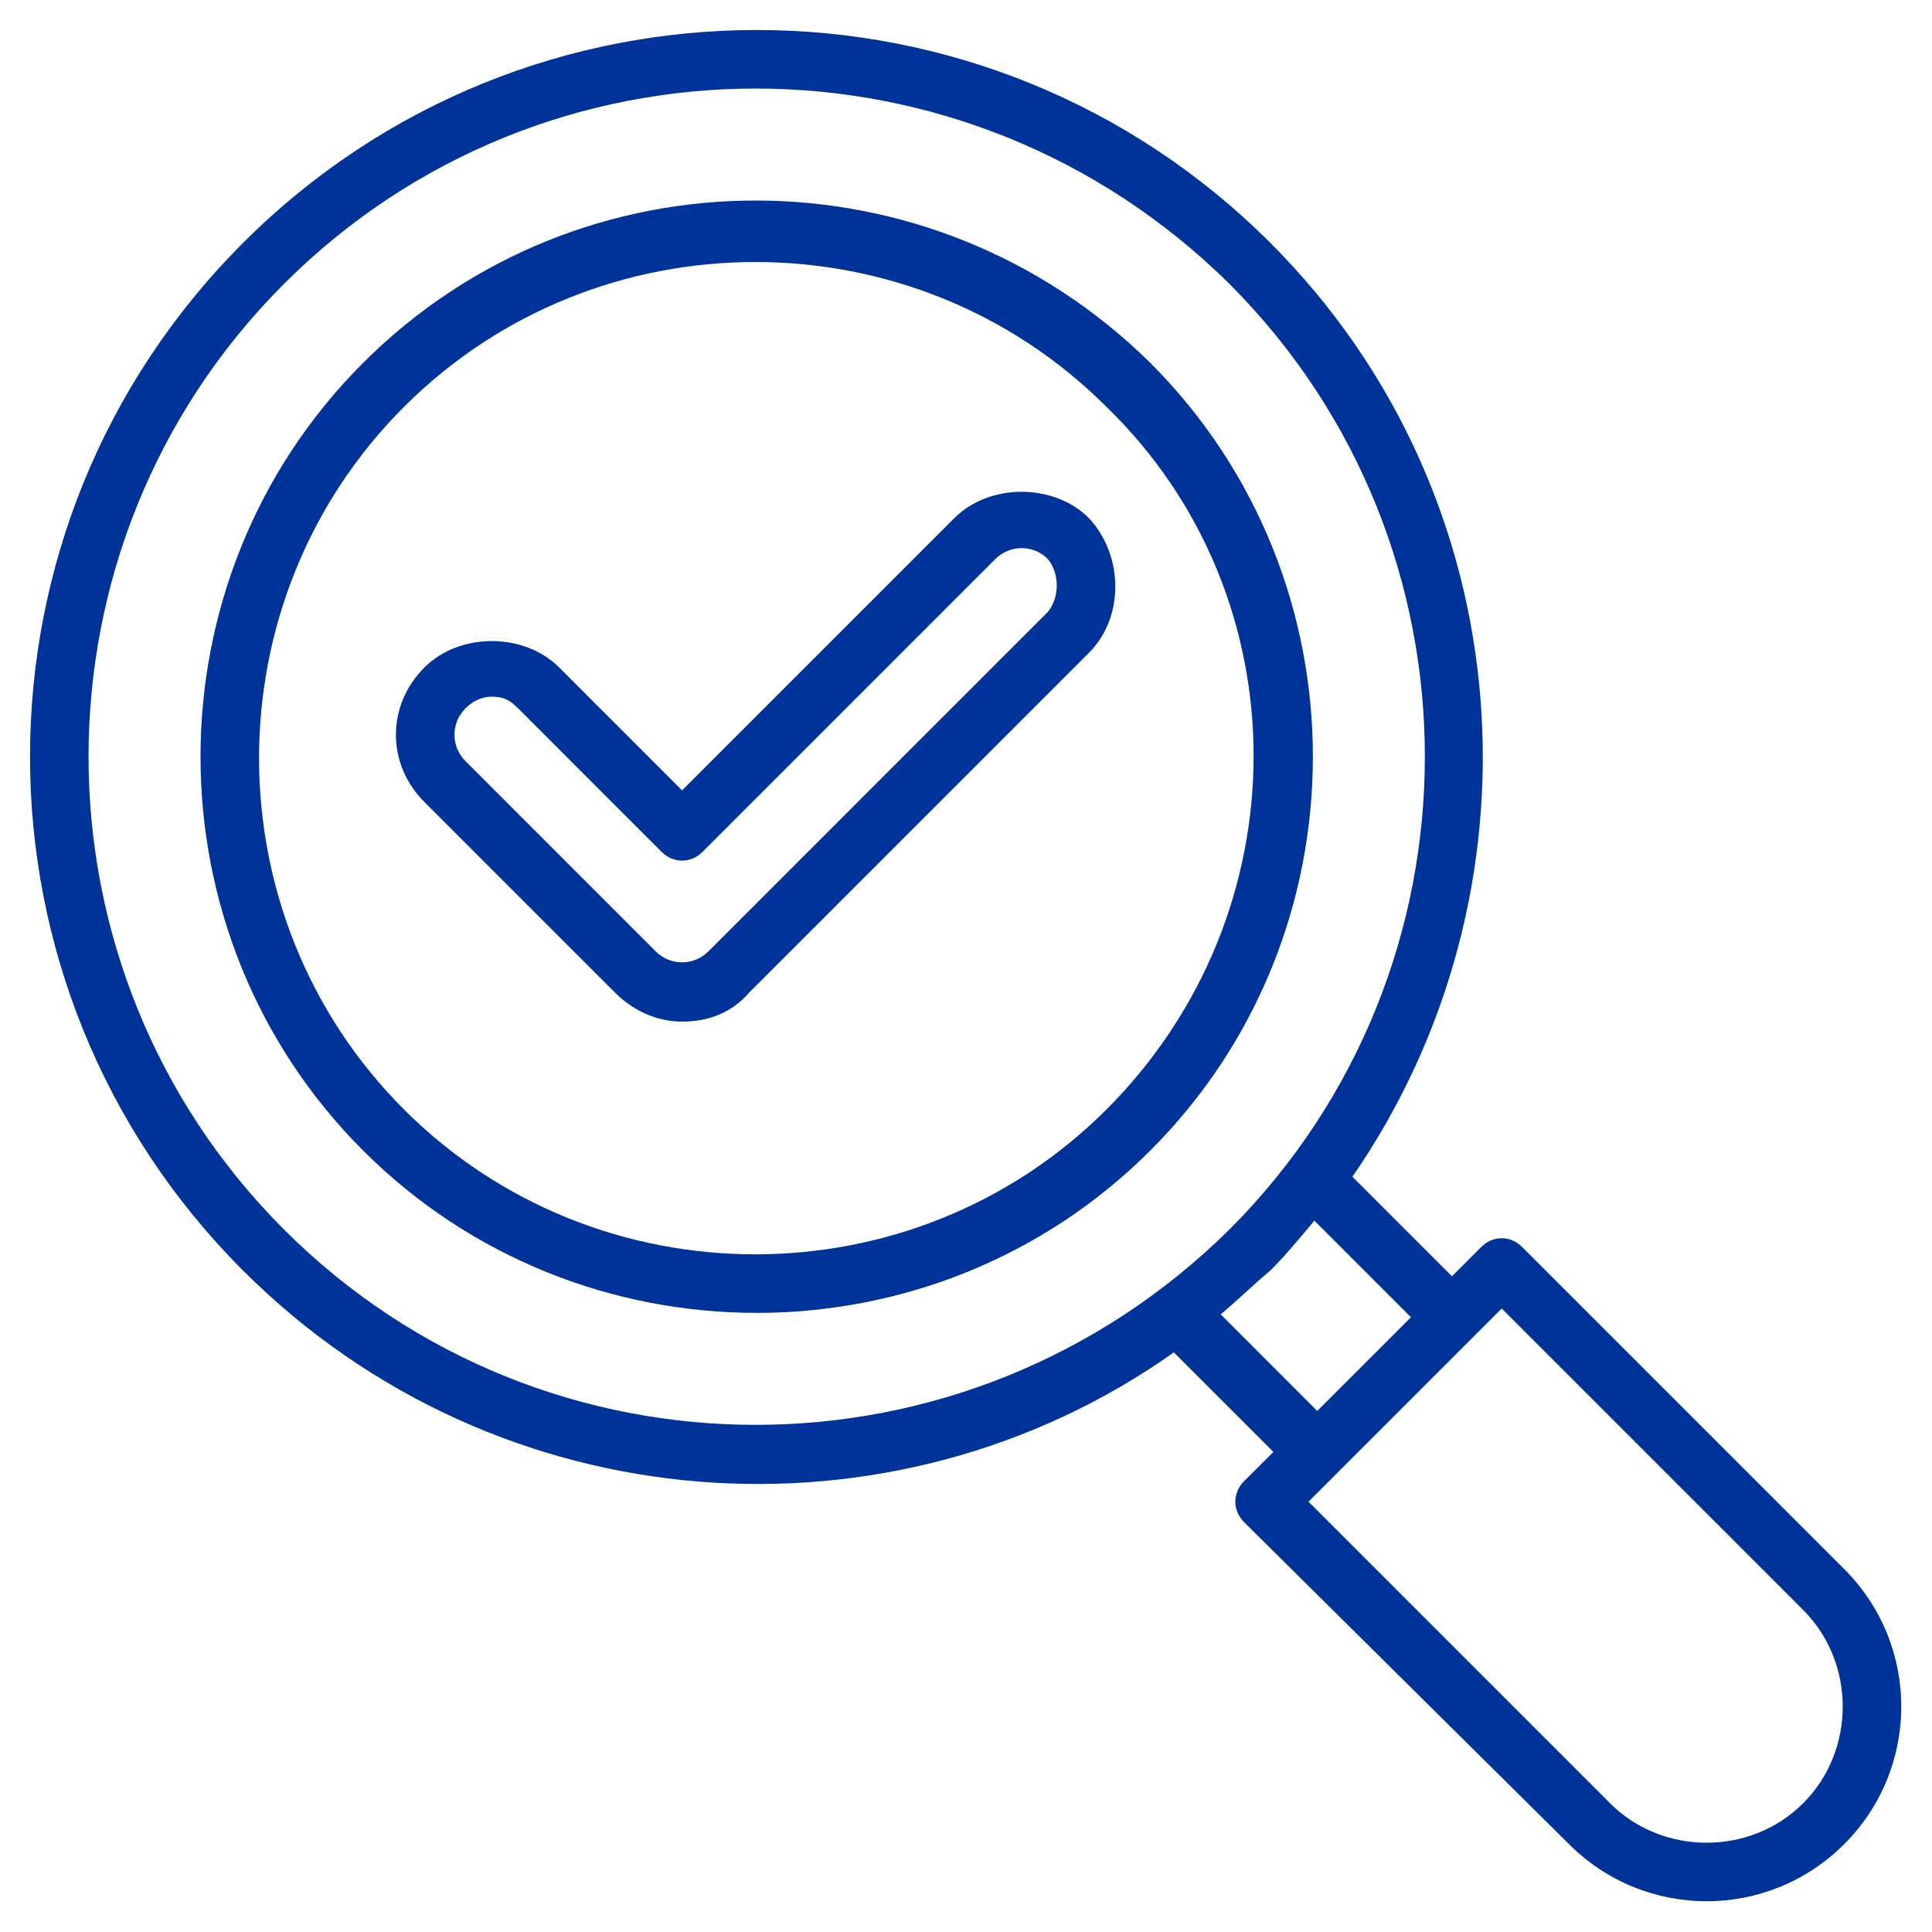 <svg width="59" height="59" viewBox="0 0 59 59" fill="none" xmlns="http://www.w3.org/2000/svg">
<path d="M38.797 7.42C30.126 -1.252 16.091 -1.252 7.42 7.42C-1.251 16.091 -1.251 30.126 7.42 38.797C15.197 46.574 27.265 47.379 35.847 41.3L38.887 44.339L37.993 45.233C37.635 45.591 37.635 46.127 37.993 46.485L47.915 56.318C50.24 58.642 53.994 58.642 56.318 56.318C58.643 53.994 58.643 50.239 56.318 47.915L46.485 38.082C46.127 37.724 45.591 37.724 45.234 38.082L44.34 38.976L41.3 35.936C47.29 27.265 46.575 15.197 38.797 7.42ZM8.671 37.545C0.715 29.589 0.715 16.627 8.671 8.671C16.628 0.715 29.5 0.715 37.546 8.671C45.502 16.627 45.502 29.589 37.546 37.545C29.5 45.502 16.628 45.502 8.671 37.545ZM55.067 49.167C56.676 50.776 56.676 53.458 55.067 55.067C53.458 56.676 50.776 56.676 49.167 55.067L39.959 45.859L45.859 39.959L55.067 49.167ZM43.088 40.227C42.999 40.317 40.049 43.267 40.227 43.088L37.278 40.138C37.814 39.691 38.261 39.244 38.797 38.797C39.244 38.35 39.691 37.814 40.138 37.277L43.088 40.227Z" fill="#003399"/>
<path d="M35.132 11.085C28.427 4.47 17.7 4.47 11.085 11.085C4.47 17.7 4.47 28.517 11.085 35.132C17.7 41.747 28.517 41.747 35.132 35.132C41.747 28.517 41.747 17.7 35.132 11.085ZM33.791 33.88C27.891 39.78 18.236 39.78 12.336 33.88C6.436 27.98 6.436 18.326 12.336 12.426C18.236 6.526 27.891 6.526 33.791 12.426C39.78 18.236 39.78 27.891 33.791 33.88Z" fill="#003399"/>
<path d="M33.255 15.823C32.182 14.75 30.215 14.75 29.143 15.823L20.829 24.136L17.075 20.382C16.002 19.309 14.035 19.309 12.962 20.382C11.8 21.544 11.8 23.332 12.962 24.494L18.773 30.305C19.309 30.841 20.024 31.198 20.829 31.198C21.634 31.198 22.349 30.93 22.885 30.305L33.255 19.935C34.328 18.862 34.328 16.985 33.255 15.823ZM32.003 18.683L21.634 29.053C21.187 29.5 20.471 29.5 20.024 29.053L14.214 23.242C13.767 22.795 13.767 22.08 14.214 21.633C14.393 21.454 14.661 21.276 15.018 21.276C15.376 21.276 15.555 21.365 15.823 21.633L20.203 26.014C20.561 26.371 21.097 26.371 21.455 26.014L30.394 17.074C30.841 16.627 31.556 16.627 32.003 17.074C32.361 17.521 32.361 18.236 32.003 18.683Z" fill="#003399"/>
</svg>
